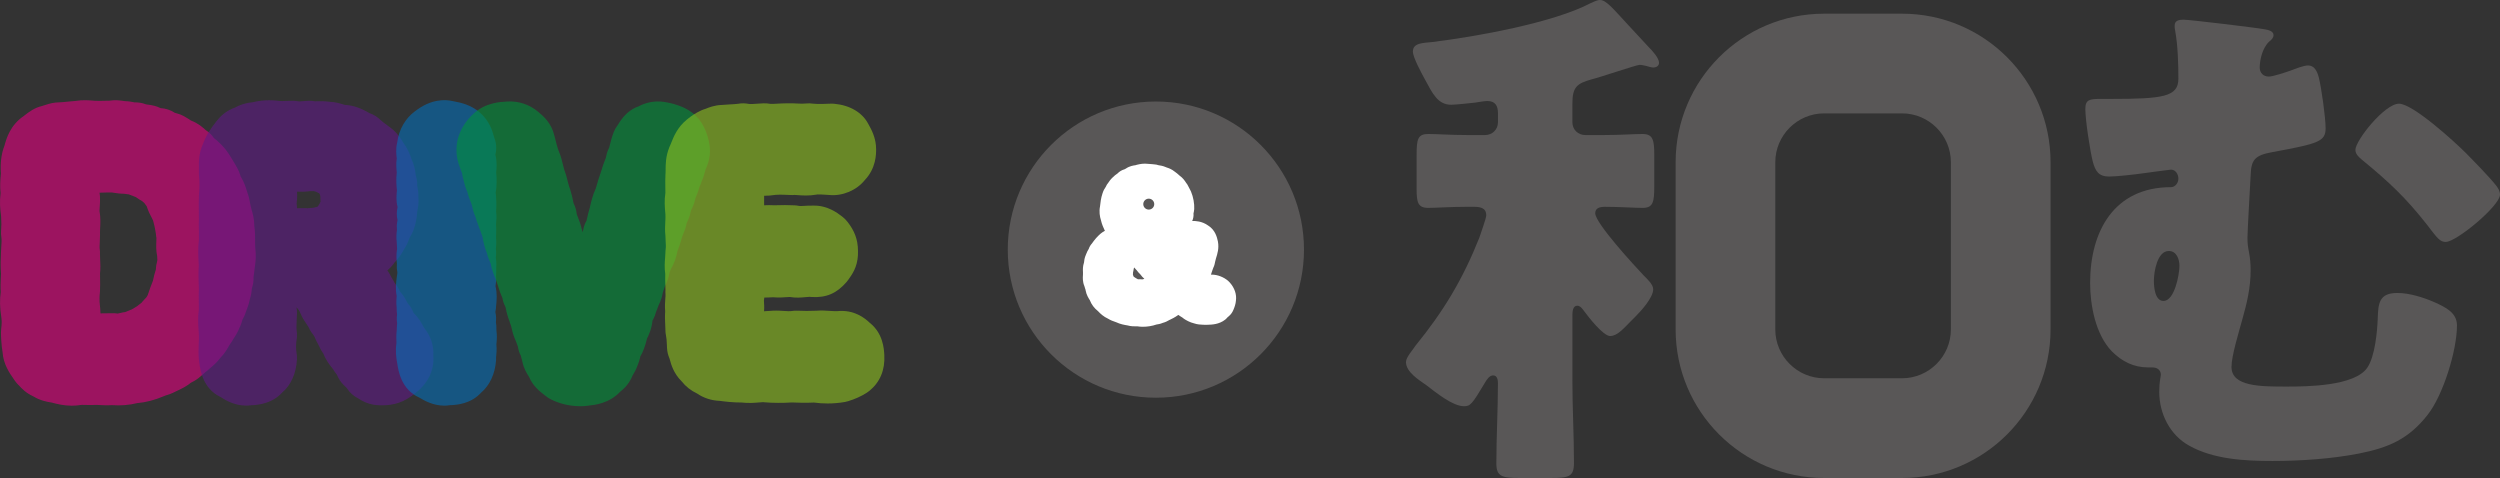 <?xml version="1.0" encoding="utf-8"?>
<!-- Generator: Adobe Illustrator 15.0.2, SVG Export Plug-In . SVG Version: 6.00 Build 0)  -->
<!DOCTYPE svg PUBLIC "-//W3C//DTD SVG 1.1//EN" "http://www.w3.org/Graphics/SVG/1.1/DTD/svg11.dtd">
<svg version="1.1" id="レイヤー_1" xmlns="http://www.w3.org/2000/svg" xmlns:xlink="http://www.w3.org/1999/xlink" x="0px"
	 y="0px" width="99.934px" height="19.107px" viewBox="0 0 99.934 19.107" enable-background="new 0 0 99.934 19.107"
	 xml:space="preserve">
<rect x="0" y="0" width="99.934" height="19.107" fill="#333333" stroke="none"/>
<g>
	<g opacity="0.6">
		<g>
			<g>
				<path fill="#E3007F" d="M2.868,16.216c-0.305,0-0.567-0.059-0.812-0.127c-0.177-0.024-0.455-0.08-0.726-0.246
					c-0.298-0.135-0.471-0.324-0.553-0.416l-0.014-0.014c-0.063-0.058-0.12-0.123-0.168-0.193L0.55,15.154
					c-0.159-0.227-0.413-0.587-0.446-1.066c-0.053-0.305-0.065-0.678-0.065-0.802c0-0.047,0.003-0.095,0.009-0.142
					c0.025-0.202,0.026-0.307,0.003-0.48c-0.058-0.367-0.064-0.682-0.021-0.99c-0.014-0.195-0.005-0.395,0.003-0.575
					c0.003-0.054,0.005-0.105,0.007-0.149c-0.026-0.336-0.012-0.621,0-0.875c0.001-0.076,0.006-0.16,0.013-0.249
					c0.009-0.129,0.017-0.24,0.001-0.343c-0.014-0.088-0.018-0.178-0.01-0.266c0.016-0.204,0.012-0.298,0.002-0.525L0.042,8.623
					C0.005,8.355-0.021,8.066,0.024,7.72C-0.007,7.448,0.012,7.201,0.03,7.008c0.002-0.024,0.004-0.047,0.006-0.07
					c-0.029-0.423,0.018-0.795,0.141-1.11l0.001-0.004c0.08-0.289,0.227-0.817,0.776-1.19l0.049-0.038
					c0.169-0.129,0.376-0.288,0.674-0.357c0.014-0.004,0.036-0.012,0.06-0.02c0.13-0.042,0.29-0.096,0.464-0.117
					c0.047-0.006,0.095-0.009,0.142-0.009c0.079,0,0.239-0.017,0.368-0.03c0.104-0.011,0.206-0.021,0.296-0.027
					C3.304,3.988,3.56,4.01,3.719,4.023c0.028,0.003,0.055,0.005,0.078,0.006c0.019,0,0.029,0.001,0.046,0.001
					C3.947,4.035,4.04,4.032,4.139,4.029c0.07-0.002,0.144-0.005,0.219-0.003c0.254-0.038,0.453-0.009,0.573,0.008
					C4.95,4.037,4.968,4.041,4.99,4.043c0.169,0.004,0.301,0.031,0.386,0.05c0.16-0.004,0.317,0.022,0.464,0.08
					c0.024,0.004,0.048,0.006,0.071,0.01c0.077,0.01,0.165,0.023,0.257,0.046c0.086,0.021,0.17,0.053,0.249,0.094
					c0.205,0.01,0.403,0.075,0.574,0.188c0.02,0.006,0.051,0.015,0.097,0.027c0.084,0.023,0.166,0.055,0.243,0.096
					c0.13,0.07,0.225,0.132,0.287,0.174c0.007,0.004,0.014,0.009,0.021,0.013c0.279,0.105,0.472,0.276,0.584,0.38
					c0.132,0.084,0.243,0.193,0.33,0.321c0.052,0.04,0.113,0.088,0.177,0.15C8.938,5.86,9.093,6.053,9.242,6.31
					c0.018,0.029,0.034,0.055,0.051,0.082C9.347,6.481,9.417,6.591,9.506,6.76c0.041,0.077,0.074,0.159,0.096,0.243
					C9.609,7.025,9.614,7.043,9.62,7.06c0.008,0.015,0.022,0.039,0.043,0.071c0.025,0.04,0.047,0.082,0.066,0.126
					c0.069,0.151,0.109,0.283,0.143,0.39C9.884,7.69,9.9,7.737,9.918,7.79c0.02,0.057,0.036,0.115,0.047,0.175
					c0.033,0.177,0.053,0.275,0.078,0.37c0.063,0.214,0.122,0.42,0.122,0.701c0.033,0.225,0.033,0.434,0.032,0.609
					c0,0.102,0,0.208,0.007,0.271c0.038,0.305,0.013,0.512-0.01,0.694l-0.013,0.097c-0.007,0.077-0.018,0.158-0.03,0.24
					c-0.007,0.04-0.014,0.092-0.017,0.118c0.008,0.151-0.014,0.302-0.063,0.444c-0.001,0.004-0.001,0.008-0.002,0.011
					c-0.009,0.097-0.022,0.254-0.082,0.435c-0.042,0.211-0.106,0.377-0.149,0.486c-0.007,0.02-0.014,0.036-0.019,0.053
					c-0.03,0.1-0.072,0.19-0.125,0.274c-0.025,0.089-0.061,0.212-0.127,0.346c-0.073,0.183-0.169,0.331-0.245,0.446
					c-0.024,0.037-0.05,0.076-0.073,0.117c-0.026,0.045-0.055,0.089-0.087,0.131c-0.013,0.018-0.024,0.041-0.036,0.063
					c-0.06,0.104-0.155,0.268-0.313,0.426c-0.152,0.205-0.316,0.338-0.414,0.418l-0.016,0.013c-0.052,0.053-0.108,0.101-0.171,0.144
					c-0.019,0.016-0.038,0.034-0.058,0.053c-0.06,0.054-0.133,0.121-0.217,0.186c-0.113,0.089-0.223,0.148-0.308,0.189
					c-0.036,0.031-0.074,0.06-0.114,0.086c-0.156,0.105-0.33,0.187-0.443,0.24L7.04,15.64c-0.188,0.101-0.345,0.148-0.443,0.176
					c-0.01,0.005-0.021,0.009-0.031,0.014c-0.383,0.162-0.722,0.252-1.08,0.283c-0.327,0.082-0.664,0.107-1.025,0.081
					C4.29,16.208,4.132,16.199,4,16.191c-0.046-0.002-0.115-0.007-0.14-0.006c-0.193,0.009-0.325,0.005-0.431,0.002
					c-0.062-0.002-0.11-0.004-0.166-0.003C3.123,16.207,2.992,16.216,2.868,16.216 M6.725,15.746
					C6.725,15.746,6.725,15.746,6.725,15.746S6.725,15.746,6.725,15.746 M0.779,15.425c0,0.002,0.001,0.002,0.001,0.002
					S0.779,15.427,0.779,15.425 M8.193,14.882c-0.007,0.004-0.013,0.009-0.019,0.013C8.18,14.891,8.186,14.886,8.193,14.882
					 M8.438,14.669c-0.01,0.01-0.019,0.02-0.028,0.029C8.419,14.689,8.428,14.679,8.438,14.669 M4.529,12.521
					c0.059,0,0.116,0.005,0.175,0.014c0.063-0.016,0.129-0.031,0.199-0.045c0.033-0.007,0.067-0.011,0.101-0.015
					c0.002,0,0.004-0.001,0.006-0.002c0.071-0.03,0.15-0.064,0.242-0.099c0.004,0,0.007-0.002,0.011-0.002
					c0.035-0.019,0.111-0.065,0.168-0.102c0.018-0.01,0.034-0.021,0.052-0.031c0.048-0.039,0.093-0.074,0.132-0.104
					c0.015-0.012,0.029-0.022,0.044-0.033c0.033-0.043,0.067-0.085,0.106-0.123c0.083-0.083,0.101-0.102,0.143-0.191
					c0.061-0.193,0.142-0.406,0.208-0.57c0.024-0.145,0.063-0.271,0.094-0.375c0.007-0.022,0.015-0.045,0.021-0.067
					c0.002-0.108,0.018-0.218,0.049-0.323c0.014-0.047,0.011-0.128,0.003-0.211C6.233,9.996,6.243,9.785,6.25,9.639
					c0.003-0.045,0.006-0.108,0.004-0.126C6.243,9.459,6.236,9.408,6.233,9.354C6.227,9.282,6.182,9.041,6.119,8.813
					C6.113,8.794,6.086,8.744,6.067,8.707c-0.059-0.109-0.14-0.263-0.204-0.465c-0.035-0.04-0.067-0.083-0.097-0.128
					C5.749,8.099,5.731,8.082,5.711,8.065L5.694,8.049c-0.003-0.002-0.006-0.006-0.01-0.008c-0.066-0.038-0.156-0.09-0.255-0.163
					C5.421,7.875,5.413,7.872,5.405,7.869c-0.078-0.028-0.164-0.06-0.252-0.098C5.1,7.765,5.033,7.758,4.956,7.744H4.954
					c-0.167,0-0.314-0.024-0.428-0.042c-0.018-0.003-0.034-0.005-0.05-0.008c-0.104-0.003-0.215,0-0.342,0.004
					C4.083,7.699,4.033,7.701,3.979,7.702c0,0.003,0,0.005,0,0.008c0.009,0.043,0.014,0.087,0.017,0.131
					c0.009,0.16-0.001,0.307-0.01,0.426C3.983,8.32,3.976,8.398,3.977,8.433c0,0.005,0.002,0.009,0.002,0.014
					c0.047,0.257,0.033,0.502,0.022,0.699C3.999,9.198,3.995,9.277,3.996,9.304c0.001,0.023,0.002,0.043,0.002,0.067
					c0,0.124-0.006,0.237-0.011,0.343c-0.004,0.074-0.01,0.177-0.005,0.208c0.014,0.08,0.018,0.162,0.014,0.244
					c-0.002,0.049,0.002,0.133,0.007,0.215c0.008,0.166,0.018,0.35-0.005,0.547c0,0.06,0.002,0.117,0.002,0.175
					c0.003,0.174,0.006,0.354-0.004,0.545c-0.001,0.021-0.003,0.042-0.005,0.062c-0.017,0.14-0.017,0.324-0.002,0.455
					c0.017,0.127,0.024,0.25,0.027,0.362c0.059,0,0.116-0.001,0.177-0.002C4.303,12.523,4.414,12.521,4.529,12.521 M5.285,12.364
					c-0.002,0-0.004,0.001-0.005,0.002C5.281,12.365,5.283,12.364,5.285,12.364 M10.042,11.583c0,0.002,0,0.002,0,0.002
					S10.042,11.585,10.042,11.583 M10.134,11.044L10.134,11.044L10.134,11.044 M6.238,10.916L6.238,10.916L6.238,10.916z
					 M3.972,8.411v0.001V8.411 M3.972,8.41L3.972,8.41L3.972,8.41z M5.566,7.914L5.566,7.914L5.566,7.914 M4.5,7.695
					c0.01,0,0.02,0,0.029,0C4.518,7.695,4.509,7.695,4.5,7.695 M7.104,4.597c0.002,0,0.002,0.001,0.002,0.001
					S7.106,4.597,7.104,4.597 M5.975,4.237C5.975,4.237,5.975,4.237,5.975,4.237S5.975,4.237,5.975,4.237"/>
			</g>
		</g>
	</g>
	<g opacity="0.6">
		<g>
			<g>
				<path fill="#5F1985" d="M9.835,16.213c-0.464,0-0.836-0.223-1.023-0.346c-0.698-0.33-0.804-1.074-0.841-1.332l-0.009-0.062
					c-0.001-0.008-0.002-0.016-0.003-0.022c-0.034-0.267-0.024-0.495-0.016-0.698c0.006-0.115,0.011-0.225,0.007-0.339
					c0-0.013,0-0.026,0-0.039c0-0.05-0.007-0.104-0.011-0.164c-0.016-0.218-0.037-0.508,0.01-0.84c0-0.083-0.001-0.165-0.002-0.245
					c-0.004-0.21-0.007-0.41,0.002-0.598c-0.013-0.286-0.024-0.627-0.002-0.938l-0.005-0.061c-0.016-0.262-0.036-0.61,0.01-0.948
					c0.003-0.115,0-0.235-0.002-0.361C7.946,9.064,7.943,8.903,7.95,8.737c0-0.068-0.001-0.142-0.002-0.22
					C7.944,8.303,7.941,8.059,7.952,7.801c0-0.025,0.002-0.051,0.005-0.076C7.974,7.548,7.983,7.27,7.958,7.073
					c-0.008-0.065-0.01-0.131-0.007-0.197c0.002-0.049,0.001-0.097,0-0.144C7.946,6.489,7.939,6.129,8.116,5.746
					c0.141-0.375,0.313-0.612,0.521-0.88C8.79,4.668,9.01,4.438,9.393,4.299c0.195-0.107,0.436-0.19,0.695-0.208
					c0.336-0.087,0.701-0.105,1.089-0.055c0.065,0.007,0.151,0.003,0.258-0.001c0.164-0.006,0.347-0.019,0.521,0.019
					c0.033-0.002,0.087-0.006,0.129-0.009c0.074-0.006,0.152-0.011,0.24-0.016c0.091-0.004,0.182,0.003,0.271,0.021
					c0.031,0.001,0.062-0.001,0.091-0.002c0.116-0.003,0.281-0.008,0.476,0.019c0.238,0.01,0.431,0.068,0.554,0.106
					c0.022,0.007,0.045,0.015,0.069,0.021c0.047,0.001,0.093,0.005,0.139,0.011c0.369,0.053,0.635,0.201,0.794,0.289
					c0.019,0.01,0.036,0.02,0.055,0.03c0.163,0.056,0.313,0.15,0.436,0.272c0.055,0.055,0.161,0.133,0.272,0.215
					c0.049,0.036,0.101,0.073,0.151,0.111c0.031,0.023,0.06,0.047,0.087,0.073c0.221,0.202,0.338,0.402,0.408,0.521
					c0.006,0.011,0.013,0.023,0.02,0.034c0.17,0.225,0.245,0.446,0.295,0.593c0.006,0.015,0.01,0.029,0.015,0.042
					c0.022,0.046,0.043,0.094,0.059,0.143c0.07,0.211,0.092,0.369,0.107,0.501c0.041,0.128,0.058,0.262,0.053,0.396
					c0.021,0.099,0.05,0.243,0.047,0.415c0.025,0.274-0.021,0.498-0.047,0.62l-0.002,0.01c-0.009,0.189-0.057,0.657-0.301,1.03
					c-0.004,0.012-0.009,0.028-0.016,0.043c-0.037,0.102-0.094,0.256-0.208,0.423c-0.072,0.137-0.199,0.342-0.379,0.528
					c-0.078,0.114-0.174,0.22-0.286,0.313c0.053,0.075,0.108,0.168,0.167,0.284c0.042,0.067,0.075,0.128,0.102,0.175
					c0.01,0.02,0.02,0.039,0.031,0.059c0.084,0.096,0.15,0.205,0.197,0.322c0.005,0.004,0.008,0.01,0.014,0.014
					c0.05,0.061,0.093,0.113,0.125,0.158c0.021,0.031,0.043,0.063,0.062,0.097c0.038,0.065,0.071,0.13,0.103,0.19
					c0.003,0.006,0.006,0.011,0.008,0.016c0.103,0.111,0.183,0.24,0.235,0.381c0.005,0.007,0.01,0.014,0.015,0.02
					c0.208,0.203,0.32,0.414,0.397,0.566c0.274,0.334,0.401,0.711,0.379,1.123c0.046,0.584-0.214,1.124-0.732,1.512
					c-0.402,0.338-0.836,0.488-1.35,0.477c-0.472,0.005-0.767-0.18-0.896-0.262l-0.011-0.008c-0.195-0.094-0.359-0.242-0.474-0.427
					c-0.007-0.007-0.015-0.014-0.022-0.022c-0.033-0.03-0.067-0.063-0.105-0.101c-0.113-0.112-0.201-0.248-0.259-0.397
					c-0.006-0.008-0.011-0.014-0.016-0.021c-0.039-0.052-0.094-0.126-0.153-0.223c-0.005-0.006-0.009-0.012-0.014-0.018
					c-0.098-0.117-0.252-0.308-0.357-0.578c-0.104-0.151-0.169-0.287-0.213-0.383c-0.007-0.014-0.013-0.027-0.021-0.041
					c-0.033-0.056-0.063-0.113-0.087-0.173c-0.043-0.11-0.063-0.137-0.096-0.176c-0.073-0.088-0.133-0.187-0.177-0.292
					c-0.011-0.02-0.064-0.102-0.104-0.159c-0.031-0.048-0.063-0.095-0.096-0.146s-0.061-0.104-0.086-0.16
					c-0.067-0.155-0.087-0.193-0.107-0.219c-0.031-0.037-0.063-0.078-0.092-0.117l0,0c0.016,0.082,0.021,0.164,0.019,0.246
					c-0.002,0.08-0.006,0.156-0.01,0.23c-0.008,0.176-0.016,0.376-0.004,0.454c0.019,0.117,0.02,0.235,0.001,0.353
					c-0.031,0.207-0.032,0.375-0.004,0.545c0.016,0.086,0.021,0.175,0.016,0.264c-0.033,0.563-0.241,1.023-0.584,1.314
					c-0.402,0.444-0.947,0.504-1.241,0.514C9.972,16.208,9.902,16.213,9.835,16.213 M12.706,13.736L12.706,13.736L12.706,13.736
					 M12.705,13.734L12.705,13.734 M16.573,12.654c0,0.002,0,0.002,0,0.002S16.573,12.656,16.573,12.654 M16.158,12L16.158,12
					L16.158,12 M16.037,11.82c0,0,0,0,0,0.002C16.037,11.82,16.037,11.82,16.037,11.82 M15.767,11.306c0,0,0,0,0,0.002
					C15.767,11.306,15.767,11.306,15.767,11.306 M16.676,8.393c0,0.006-0.001,0.016-0.001,0.029
					C16.675,8.412,16.676,8.401,16.676,8.393 M11.364,8.328h0.003H11.364 M11.856,8.138c0.011,0.062,0.016,0.124,0.015,0.187
					c0.146-0.005,0.286-0.01,0.425-0.001c0.182-0.01,0.258-0.02,0.362-0.051c0.01-0.003,0.02-0.006,0.029-0.009
					c0.009-0.008,0.019-0.017,0.028-0.026c0.035-0.053,0.074-0.116,0.1-0.177c-0.008-0.067-0.01-0.136-0.007-0.204
					C12.801,7.83,12.792,7.8,12.785,7.769c-0.008-0.013-0.015-0.026-0.021-0.038c-0.082-0.047-0.132-0.067-0.158-0.075
					c-0.007-0.002-0.013-0.004-0.02-0.006c-0.026-0.009-0.044-0.014-0.195-0.009c-0.184,0.026-0.359,0.026-0.519,0.021
					C11.89,7.854,11.872,8.019,11.856,8.138 M12.821,8.108h0.003H12.821z M11.783,7.875C11.783,7.875,11.783,7.875,11.783,7.875
					C11.783,7.875,11.783,7.875,11.783,7.875 M16.599,6.962L16.599,6.962 M16.43,6.335c0.004,0.007,0.008,0.015,0.012,0.023
					C16.438,6.351,16.434,6.342,16.43,6.335 M16.132,5.73c0.004,0.005,0.008,0.011,0.012,0.016
					C16.14,5.741,16.136,5.735,16.132,5.73 M14.739,4.514c0.002,0,0.003,0,0.004,0.001C14.742,4.514,14.741,4.514,14.739,4.514
					 M12.01,4.067L12.01,4.067L12.01,4.067 M12.612,4.054L12.612,4.054z"/>
			</g>
		</g>
	</g>
	<g opacity="0.6">
		<g>
			<g>
				<path fill="#036EB7" d="M17.763,16.215c-0.449,0-0.81-0.206-0.999-0.321c-0.73-0.324-0.842-1.08-0.886-1.377l-0.002-0.007
					c-0.039-0.205-0.075-0.485-0.028-0.798c-0.011-0.166-0.008-0.342,0.011-0.51c0-0.115,0.009-0.209,0.017-0.28
					c-0.02-0.115-0.02-0.232-0.004-0.347c-0.008-0.074-0.018-0.172-0.017-0.293c-0.022-0.182-0.009-0.34,0.002-0.447
					c-0.058-0.288-0.022-0.551,0.003-0.742l0.009-0.071c0.003-0.016,0.005-0.032,0.008-0.048c0.011-0.068,0.01-0.09,0.004-0.12
					c-0.021-0.106-0.025-0.214-0.016-0.319c-0.001-0.013-0.002-0.024-0.003-0.035c-0.011-0.123-0.029-0.32,0.012-0.563
					c-0.002-0.012-0.002-0.025-0.004-0.038c-0.005-0.061-0.01-0.135-0.011-0.217c-0.026-0.203-0.007-0.374,0.009-0.488
					c-0.012-0.105-0.01-0.212,0.009-0.317c0.006-0.036,0.01-0.061,0.013-0.08c-0.039-0.171-0.038-0.348,0.003-0.518
					c-0.063-0.245-0.044-0.461-0.032-0.609c0.002-0.02,0.005-0.042,0.006-0.064c-0.022-0.189-0.039-0.449-0.006-0.718
					c-0.001-0.011-0.003-0.023-0.004-0.034c-0.012-0.122-0.03-0.304,0.003-0.52c-0.018-0.139-0.047-0.37,0.018-0.64
					c0.067-0.513,0.325-0.968,0.713-1.248c0.639-0.497,1.204-0.477,1.52-0.402l0.023,0.004c0.297,0.059,0.666,0.132,1.033,0.438
					c0.402,0.345,0.517,0.755,0.57,0.951c0.006,0.02,0.011,0.04,0.018,0.06c0.088,0.22,0.102,0.453,0.047,0.683
					c0.074,0.304,0.048,0.561,0.031,0.706c0.025,0.226,0.031,0.556-0.02,0.815c0.008,0.064,0.021,0.153,0.021,0.26
					c0.014,0.163,0.006,0.314,0,0.431c-0.001,0.018-0.002,0.036-0.003,0.052c0.025,0.206,0.01,0.379,0,0.491
					c-0.002,0.009-0.003,0.019-0.004,0.028c0,0.002,0,0.005,0.001,0.007c0.013,0.144,0.008,0.281,0.004,0.402
					c-0.001,0.043-0.005,0.085-0.004,0.121c0.019,0.197,0.006,0.357-0.007,0.459c0.016,0.11,0.015,0.222-0.003,0.332
					c0.015,0.097,0.032,0.242,0.017,0.414c0.003,0.106-0.001,0.19-0.003,0.258c-0.004,0.066-0.005,0.096-0.001,0.136
					c0.003,0.058,0.002,0.116-0.004,0.174c-0.003,0.036-0.008,0.079-0.013,0.124c-0.003,0.016-0.005,0.034-0.007,0.051
					c0.072,0.295,0.045,0.571,0.029,0.744l-0.005,0.048c-0.001,0.079-0.013,0.158-0.03,0.236c0,0.001,0,0.002-0.001,0.004
					c0.001,0.003,0.001,0.006,0.003,0.009c0.03,0.131,0.036,0.264,0.02,0.396c0.014,0.082,0.026,0.195,0.021,0.328
					c0.029,0.209,0.017,0.399-0.002,0.564c0.021,0.21,0.003,0.374-0.008,0.475l-0.003,0.026c0.001,0.037,0.001,0.074-0.001,0.111
					c-0.033,0.553-0.252,1.022-0.602,1.317c-0.398,0.435-0.941,0.49-1.249,0.498C17.905,16.21,17.833,16.215,17.763,16.215
					 M19.829,14.235L19.829,14.235L19.829,14.235 M19.833,12.207c0,0.004,0,0.008-0.001,0.013
					C19.833,12.214,19.833,12.21,19.833,12.207 M19.659,11.078v0.002V11.078 M19.658,11.078L19.658,11.078L19.658,11.078
					 M15.87,10.49v0.002V10.49 M19.773,10.47C19.773,10.47,19.773,10.47,19.773,10.47S19.773,10.47,19.773,10.47 M19.781,9.771
					L19.781,9.771 M19.818,8.891C19.819,8.891,19.819,8.892,19.818,8.891C19.819,8.892,19.819,8.891,19.818,8.891 M15.911,8.881
					L15.911,8.881L15.911,8.881 M15.911,8.207L15.911,8.207L15.911,8.207 M19.785,7.812L19.785,7.812L19.785,7.812 M15.87,7.638
					c0,0.001,0,0.002,0,0.003C15.87,7.64,15.87,7.639,15.87,7.638"/>
			</g>
		</g>
	</g>
	<g opacity="0.6">
		<g>
			<g>
				<path fill="#00913A" d="M23.211,16.238c-0.424,0-0.823-0.092-1.187-0.273c-0.072-0.035-0.141-0.08-0.204-0.131l-0.054-0.041
					c-0.186-0.146-0.464-0.361-0.615-0.723c-0.008-0.012-0.015-0.024-0.022-0.036c-0.072-0.114-0.197-0.315-0.249-0.583
					c-0.017-0.059-0.03-0.112-0.04-0.154c-0.006-0.025-0.014-0.063-0.018-0.074c-0.064-0.119-0.103-0.242-0.12-0.377
					c-0.003-0.007-0.007-0.014-0.01-0.021c-0.019-0.047-0.043-0.107-0.069-0.186c-0.098-0.203-0.14-0.385-0.169-0.513
					c-0.006-0.026-0.013-0.056-0.021-0.085c-0.022-0.072-0.046-0.137-0.066-0.195c-0.037-0.103-0.074-0.209-0.105-0.326
					c-0.008-0.024-0.013-0.049-0.019-0.076l-0.004-0.024c-0.014-0.06-0.027-0.135-0.035-0.155c-0.061-0.111-0.1-0.228-0.12-0.352
					c-0.004-0.014-0.036-0.092-0.063-0.155l-0.037-0.091c-0.019-0.048-0.034-0.098-0.048-0.148c-0.011-0.045-0.023-0.082-0.05-0.154
					c-0.023-0.063-0.051-0.137-0.079-0.228c-0.063-0.14-0.151-0.368-0.196-0.61c-0.043-0.094-0.107-0.235-0.149-0.414
					c-0.091-0.214-0.137-0.432-0.172-0.63l-0.004-0.019c-0.01-0.036-0.058-0.172-0.084-0.235c-0.022-0.049-0.041-0.099-0.056-0.151
					c-0.01-0.032-0.022-0.062-0.033-0.092c-0.032-0.083-0.074-0.191-0.107-0.32c-0.077-0.166-0.11-0.315-0.132-0.412
					c-0.005-0.021-0.009-0.044-0.018-0.069c-0.007-0.02-0.014-0.039-0.02-0.059c-0.005-0.014-0.011-0.028-0.017-0.043
					c-0.038-0.096-0.096-0.236-0.138-0.416c-0.077-0.166-0.112-0.306-0.144-0.437c-0.007-0.029-0.015-0.061-0.026-0.102
					c-0.019-0.065-0.032-0.133-0.04-0.201c-0.006-0.017-0.014-0.035-0.021-0.054c-0.026-0.067-0.054-0.136-0.079-0.214
					c-0.045-0.124-0.148-0.404-0.119-0.8c0.037-0.561,0.367-1.039,0.676-1.313c0.471-0.442,1.062-0.473,1.348-0.488
					c0.447-0.027,0.887,0.117,1.23,0.407l0.024,0.02c0.189,0.158,0.507,0.42,0.632,0.944c0.048,0.189,0.115,0.458,0.161,0.58
					c0.102,0.234,0.15,0.447,0.187,0.603c0.015,0.067,0.03,0.13,0.043,0.169c0.068,0.174,0.112,0.348,0.146,0.49
					c0.016,0.062,0.039,0.157,0.051,0.188c0.016,0.037,0.025,0.065,0.039,0.103c0.059,0.185,0.09,0.335,0.113,0.445
					c0.021,0.102,0.027,0.126,0.035,0.142c0.064,0.127,0.104,0.266,0.116,0.408c0.011,0.033,0.034,0.092,0.05,0.133
					c0.046,0.115,0.101,0.255,0.138,0.416c0.019,0.065,0.036,0.124,0.051,0.18c0.003-0.012,0.005-0.025,0.008-0.037l0.021-0.099
					c0.024-0.117,0.066-0.23,0.127-0.333c0.008-0.032,0.017-0.076,0.024-0.111c0.024-0.108,0.053-0.24,0.099-0.381
					c0.006-0.024,0.012-0.049,0.018-0.076c0.041-0.181,0.099-0.441,0.228-0.72c0.06-0.228,0.137-0.462,0.215-0.686
					c0.044-0.166,0.099-0.306,0.143-0.421c0.017-0.043,0.039-0.101,0.049-0.13c0.02-0.135,0.062-0.266,0.126-0.386
					c0.008-0.025,0.022-0.082,0.032-0.125c0.031-0.127,0.073-0.3,0.151-0.5c0.04-0.1,0.093-0.195,0.158-0.28l0.014-0.021
					c0.092-0.149,0.263-0.426,0.586-0.62c0.07-0.043,0.146-0.078,0.226-0.104c0.138-0.071,0.447-0.223,0.88-0.197
					c0.005,0,0.012,0.001,0.017,0.001c0.304,0.024,0.772,0.139,1.101,0.339c0.42,0.249,0.697,0.674,0.823,1.264
					c0.083,0.374,0.042,0.727-0.131,1.102c-0.003,0.006-0.006,0.012-0.008,0.017c-0.01,0.025-0.015,0.05-0.02,0.072
					c-0.022,0.092-0.056,0.224-0.122,0.367c-0.036,0.116-0.078,0.21-0.111,0.282c-0.012,0.056-0.026,0.111-0.047,0.165
					c-0.019,0.052-0.04,0.104-0.062,0.158c-0.033,0.081-0.046,0.112-0.052,0.145c-0.02,0.109-0.055,0.214-0.104,0.313
					c-0.063,0.127-0.065,0.135-0.074,0.182c-0.009,0.049-0.021,0.096-0.034,0.143c-0.042,0.134-0.092,0.242-0.128,0.317
					c-0.01,0.063-0.024,0.126-0.045,0.187c-0.025,0.079-0.057,0.158-0.09,0.239c-0.026,0.069-0.051,0.129-0.064,0.179
					c-0.047,0.193-0.105,0.344-0.145,0.446c-0.006,0.014-0.012,0.028-0.017,0.043c-0.054,0.281-0.13,0.492-0.26,0.723
					c-0.013,0.029-0.025,0.059-0.037,0.086c-0.009,0.017-0.017,0.035-0.024,0.054c-0.002,0.013-0.004,0.027-0.006,0.04
					c-0.039,0.23-0.129,0.422-0.189,0.548c-0.002,0.003-0.003,0.007-0.004,0.011c-0.017,0.067-0.039,0.133-0.066,0.197
					c-0.002,0.01-0.003,0.018-0.005,0.025c-0.021,0.109-0.058,0.29-0.165,0.494c-0.027,0.076-0.054,0.143-0.077,0.203
					c-0.013,0.033-0.024,0.061-0.034,0.088c-0.021,0.09-0.056,0.178-0.1,0.26c-0.018,0.031-0.028,0.054-0.036,0.07
					c-0.028,0.319-0.145,0.562-0.215,0.709c-0.002,0.002-0.003,0.007-0.005,0.01c-0.073,0.305-0.155,0.527-0.264,0.708
					c-0.017,0.079-0.045,0.198-0.103,0.337c-0.063,0.188-0.151,0.333-0.209,0.429l-0.001,0.003
					c-0.141,0.355-0.386,0.559-0.498,0.648c-0.45,0.471-1.008,0.525-1.313,0.557c-0.039,0.004-0.08,0.008-0.12,0.014
					C23.306,16.236,23.259,16.238,23.211,16.238 M24.845,15.595v0.002V15.595 M26.087,12.702L26.087,12.702L26.087,12.702z
					 M26.225,12.455c-0.001,0.004-0.002,0.009-0.003,0.013C26.223,12.463,26.224,12.458,26.225,12.455 M26.595,11.214L26.595,11.214
					z M23.512,8.716L23.512,8.716L23.512,8.716 M18.469,6.878L18.469,6.878 M28.191,6.793L28.191,6.793 M24.22,6.319L24.22,6.319
					L24.22,6.319 M24.22,6.318L24.22,6.318L24.22,6.318 M24.357,5.89L24.357,5.89L24.357,5.89 M24.729,4.953
					c-0.005,0.006-0.011,0.013-0.017,0.021C24.718,4.966,24.724,4.958,24.729,4.953 M25.603,4.229L25.603,4.229L25.603,4.229"/>
			</g>
		</g>
	</g>
	<g opacity="0.6">
		<g>
			<g>
				<path fill="#8DC21F" d="M33.081,16.128c-0.185,0-0.368-0.012-0.548-0.037c-0.322,0.016-0.615,0.009-0.888-0.004
					c-0.328,0.024-0.754,0.022-1.088-0.006c-0.016-0.002-0.031-0.004-0.049-0.006c-0.02,0-0.105,0.008-0.169,0.012
					c-0.183,0.015-0.423,0.035-0.701,0.002c-0.313,0.002-0.646-0.034-0.87-0.066c-0.329-0.01-0.65-0.118-0.908-0.296
					c-0.238-0.11-0.448-0.276-0.615-0.487c-0.323-0.32-0.419-0.68-0.469-0.865c-0.006-0.018-0.009-0.033-0.015-0.051
					c-0.057-0.129-0.091-0.269-0.097-0.41l-0.006-0.125c-0.008-0.186-0.013-0.265-0.032-0.354c-0.019-0.082-0.027-0.166-0.027-0.249
					c0-0.066-0.004-0.132-0.007-0.198c-0.008-0.155-0.017-0.339-0.002-0.545c-0.018-0.194-0.005-0.364,0.005-0.5
					c0.006-0.073,0.012-0.144,0.008-0.183c-0.005-0.057-0.006-0.112-0.002-0.168c0.002-0.036-0.001-0.117-0.004-0.188
					c-0.005-0.127-0.011-0.278-0.004-0.452c-0.038-0.265-0.019-0.478-0.006-0.642c0.007-0.076,0.012-0.136,0.012-0.201
					c0-0.052,0.003-0.104,0.011-0.155c0.012-0.083,0.006-0.193-0.002-0.319c-0.003-0.07-0.006-0.139-0.008-0.205
					c-0.024-0.216-0.015-0.402-0.006-0.555C26.599,8.781,26.603,8.7,26.6,8.616c-0.001-0.015-0.001-0.031-0.001-0.046
					c-0.001-0.026-0.005-0.059-0.008-0.095c-0.016-0.186-0.04-0.454,0.007-0.767c0-0.061-0.001-0.122-0.002-0.181
					c-0.003-0.2-0.006-0.389,0.005-0.566c0.001-0.017,0.003-0.033,0.004-0.049c0.002-0.021,0.002-0.075,0.002-0.119
					c0-0.214,0-0.538,0.15-0.912c0.012-0.03,0.025-0.058,0.039-0.087c0.014-0.028,0.025-0.06,0.038-0.092
					c0.09-0.229,0.242-0.612,0.621-0.921c0.006-0.005,0.013-0.01,0.019-0.015l0.041-0.032c0.131-0.104,0.27-0.207,0.514-0.32
					c0.056-0.026,0.114-0.047,0.175-0.064c0.126-0.052,0.349-0.142,0.635-0.154c0.111-0.009,0.221-0.015,0.328-0.022
					c0.127-0.006,0.271-0.014,0.338-0.026c0.141-0.024,0.284-0.023,0.424,0.005c0.063,0.013,0.194,0.003,0.311-0.006
					c0.165-0.012,0.371-0.033,0.566,0.006c0.033,0.004,0.158-0.003,0.248-0.008c0.113-0.007,0.239-0.013,0.383-0.014
					c0.181-0.006,0.327,0.001,0.447,0.008c0.133,0.007,0.214,0.011,0.33-0.002c0.1-0.01,0.201-0.008,0.3,0.008
					c0.007,0.001,0.168,0.025,0.666,0c0.054-0.003,0.109-0.002,0.163,0.003c0.637,0.058,1.132,0.353,1.368,0.813l0.012,0.02
					c0.111,0.201,0.298,0.538,0.298,0.983c0,0.196,0,0.761-0.453,1.235c-0.326,0.407-0.887,0.648-1.424,0.595
					c-0.056-0.003-0.112-0.007-0.169-0.011c-0.099-0.006-0.245-0.016-0.302-0.01c-0.01,0.002-0.02,0.004-0.031,0.006
					c-0.303,0.054-0.571,0.035-0.769,0.02c-0.04-0.003-0.078-0.007-0.114-0.007c-0.056,0.005-0.112,0.007-0.167,0.003
					c-0.156-0.008-0.41-0.02-0.578-0.007c-0.164,0.027-0.321,0.037-0.468,0.038c-0.001,0.016-0.001,0.032-0.002,0.048
					c-0.003,0.05-0.002,0.244,0.001,0.332c0.14-0.005,0.274-0.009,0.408,0c0.318-0.011,0.561-0.01,0.82,0.003
					c0.059,0.004,0.116,0.011,0.174,0.023c0.034,0.007,0.082,0.005,0.197-0.002c0.102-0.006,0.226-0.014,0.37-0.01
					c0.56-0.015,0.968,0.299,1.125,0.418l0.019,0.014c0.081,0.061,0.152,0.132,0.215,0.211c0.29,0.369,0.417,0.714,0.423,1.15
					c0.02,0.529-0.157,0.851-0.351,1.119l-0.031,0.045c-0.024,0.033-0.049,0.066-0.076,0.098c-0.392,0.453-0.808,0.631-1.391,0.598
					c-0.026-0.002-0.052-0.004-0.076-0.008c-0.031,0-0.11,0.008-0.162,0.012c-0.173,0.017-0.397,0.037-0.642-0.006
					c-0.029,0-0.061,0.004-0.093,0.006c-0.151,0.012-0.348,0.025-0.567,0.006c-0.121,0.009-0.24,0.007-0.355,0.012
					c-0.004,0.055-0.011,0.111-0.021,0.171c-0.001,0.022,0.003-0.063,0.007-0.019c0.007,0.104,0.016,0.233,0.004,0.383
					c-0.001,0.004-0.001,0.009-0.001,0.013c0.082-0.003,0.181-0.008,0.293-0.019c0.019-0.002,0.038-0.002,0.058-0.004
					c0.188-0.008,0.35,0.004,0.48,0.012c0.111,0.007,0.201,0.013,0.254,0.004c0.077-0.014,0.154-0.018,0.232-0.016
					c0.293,0.012,0.479,0.013,0.754,0.002c0.226-0.017,0.422-0.004,0.58,0.007c0.109,0.007,0.198,0.013,0.271,0.009
					c0.677-0.07,1.104,0.275,1.308,0.47c0.529,0.421,0.564,1.038,0.578,1.282c0,0.001,0,0.002,0,0.004
					c0.031,0.6-0.17,1.08-0.597,1.43c-0.036,0.029-0.073,0.057-0.111,0.08c-0.216,0.137-0.456,0.246-0.735,0.332
					c-0.042,0.014-0.085,0.024-0.13,0.032C33.553,16.108,33.317,16.128,33.081,16.128 M32.357,11.864h0.003H32.357 M31.792,7.788
					c-0.004,0.001-0.008,0.001-0.011,0.001C31.784,7.789,31.788,7.789,31.792,7.788 M32.686,7.77c-0.001,0-0.002,0-0.003,0
					C32.684,7.77,32.685,7.77,32.686,7.77 M28.347,4.32L28.347,4.32L28.347,4.32"/>
			</g>
		</g>
	</g>
	<path fill="#595757" d="M62.854,15.196c0,1.104,0.063,2.21,0.063,3.315c0,0.553-0.213,0.596-0.957,0.596h-1.231
		c-0.682,0-0.914-0.064-0.914-0.574c0-1.084,0.063-2.146,0.063-3.209c0-0.128-0.021-0.318-0.192-0.318
		c-0.147,0-0.255,0.17-0.317,0.275c-0.532,0.893-0.595,0.957-0.851,0.957c-0.446,0-1.127-0.553-1.487-0.83
		c-0.298-0.212-0.829-0.531-0.829-0.935c0-0.191,0.275-0.488,0.383-0.658c1.126-1.382,1.891-2.657,2.55-4.315
		c0.043-0.148,0.276-0.765,0.276-0.892c0-0.319-0.276-0.341-0.51-0.341h-0.276c-0.638,0-1.233,0.043-1.531,0.043
		c-0.424,0-0.467-0.234-0.467-0.765V6.206c0-0.637,0.043-0.85,0.467-0.85c0.341,0,0.894,0.042,1.531,0.042h0.744
		c0.275,0,0.51-0.212,0.51-0.509V4.527c0-0.297-0.106-0.489-0.425-0.489c-0.107,0-0.362,0.043-0.489,0.064
		c-0.213,0.021-0.765,0.085-0.956,0.085c-0.532,0-0.744-0.446-1.042-0.999c-0.128-0.234-0.489-0.892-0.489-1.126
		c0-0.361,0.426-0.34,0.787-0.383c1.722-0.212,4.824-0.765,6.313-1.551C63.682,0.085,63.832,0,63.958,0
		c0.255,0,0.553,0.383,1.127,0.999l0.828,0.893c0.128,0.127,0.404,0.425,0.404,0.616c0,0.128-0.106,0.191-0.234,0.191
		c-0.063,0-0.212-0.042-0.276-0.063c-0.085-0.021-0.19-0.043-0.275-0.043c-0.107,0-1.615,0.51-1.893,0.574
		c-0.615,0.17-0.785,0.319-0.785,0.977v0.745c0,0.297,0.233,0.509,0.51,0.509h0.765c0.638,0,1.19-0.042,1.531-0.042
		c0.424,0,0.467,0.255,0.467,0.85v1.233c0,0.637-0.043,0.871-0.467,0.871c-0.319,0-0.914-0.043-1.509-0.043
		c-0.192,0-0.384,0.043-0.384,0.256c0,0.403,1.595,2.125,1.935,2.486c0.148,0.148,0.382,0.361,0.382,0.553
		c0,0.34-0.488,0.871-0.722,1.105l-0.17,0.17c-0.256,0.254-0.531,0.595-0.829,0.595c-0.276,0-0.871-0.765-1.042-0.999
		c-0.063-0.085-0.148-0.213-0.276-0.213c-0.17,0-0.19,0.234-0.19,0.361V15.196z"/>
	<path fill="#595757" d="M97.299,12.074c-0.447-0.193-0.999-0.363-1.467-0.363c-0.744,0-0.765,0.426-0.786,1.043
		c-0.021,0.488-0.106,1.508-0.425,1.955c-0.51,0.723-2.38,0.744-3.21,0.744c-1.063,0-2.21,0-2.21-0.787
		c0-0.446,0.298-1.402,0.425-1.871c0.192-0.68,0.34-1.295,0.34-1.998c0-0.232-0.021-0.487-0.063-0.7
		c-0.043-0.213-0.064-0.361-0.064-0.595c0-0.255,0.106-2.062,0.127-2.487c0.022-0.616,0.149-0.807,0.872-0.935
		c1.85-0.34,2.125-0.425,2.125-0.956c0-0.425-0.17-1.637-0.275-2.04c-0.064-0.234-0.171-0.468-0.426-0.468
		c-0.17,0-0.488,0.127-0.659,0.191C91.37,2.891,90.86,3.061,90.69,3.061c-0.214,0-0.361-0.148-0.361-0.361
		c0-0.297,0.105-0.786,0.382-1.041c0.086-0.064,0.17-0.149,0.17-0.255c0-0.17-0.233-0.213-0.361-0.234
		c-0.34-0.064-2.997-0.383-3.23-0.383c-0.169,0-0.361,0.022-0.361,0.234c0,0.064,0,0.128,0.021,0.213
		c0.106,0.573,0.128,1.317,0.128,1.912c0,0.723-0.616,0.808-2.678,0.808h-0.404c-0.467,0-0.637,0.021-0.637,0.404
		c0,0.446,0.19,1.679,0.298,2.104c0.105,0.383,0.232,0.595,0.657,0.595c0.299,0,1.043-0.085,1.34-0.128
		c0.148-0.021,1.084-0.148,1.127-0.148c0.19,0,0.297,0.191,0.297,0.361s-0.128,0.34-0.297,0.34c-2.274,0-3.231,1.764-3.231,3.825
		c0,0.894,0.213,2.062,0.871,2.741c0.404,0.404,0.872,0.639,1.446,0.639h0.17c0.17,0,0.34,0.085,0.34,0.297
		c0,0.064-0.064,0.255-0.064,0.68c0,0.873,0.426,1.723,1.19,2.147c0.978,0.552,2.232,0.616,3.337,0.616
		c1.126,0,2.38-0.086,3.464-0.299c1.169-0.232,1.978-0.572,2.741-1.551c0.617-0.785,1.169-2.57,1.169-3.57
		C98.212,12.498,97.766,12.285,97.299,12.074 M86.482,12.03c-0.341,0-0.384-0.553-0.384-0.808c0-0.34,0.128-1.189,0.597-1.189
		c0.317,0,0.425,0.34,0.425,0.594C87.12,10.968,86.927,12.03,86.482,12.03"/>
	<path fill="#595757" d="M99.764,7.397c-0.233-0.298-0.935-1.02-1.211-1.297c-0.447-0.446-2.104-1.955-2.657-1.955
		c-0.573,0-1.742,1.467-1.742,1.849c0,0.17,0.148,0.298,0.276,0.404c1.063,0.871,1.743,1.509,2.593,2.593
		c0.404,0.531,0.511,0.68,0.743,0.68c0.426,0,2.168-1.445,2.168-1.891C99.934,7.631,99.849,7.503,99.764,7.397"/>
	<path fill="#595757" d="M52.125,9.978c0,3.27-2.65,5.92-5.92,5.92s-5.921-2.65-5.921-5.92c0-3.27,2.651-5.92,5.921-5.92
		S52.125,6.708,52.125,9.978"/>
	<path fill="#FFFFFF" d="M49.163,11.298c-0.163-0.186-0.424-0.291-0.617-0.313c-0.049-0.007-0.097-0.007-0.14-0.007
		c0.011-0.029,0.021-0.062,0.031-0.096c0.008-0.021,0.015-0.045,0.022-0.066c0.016-0.045,0.032-0.096,0.043-0.117
		c0.021-0.043,0.038-0.087,0.049-0.133c0.011-0.047,0.018-0.08,0.024-0.112c0.01-0.047,0.013-0.067,0.031-0.122
		c0.059-0.188,0.127-0.4,0.08-0.667c-0.001-0.008-0.003-0.017-0.005-0.026c-0.032-0.147-0.099-0.442-0.385-0.622
		c-0.254-0.184-0.522-0.184-0.614-0.184c-0.009,0-0.018,0-0.025,0c0.042-0.095,0.061-0.2,0.051-0.303
		c0.002-0.014,0.007-0.035,0.015-0.068c0.008-0.034,0.012-0.069,0.014-0.103c0.012-0.216-0.037-0.484-0.128-0.701
		c-0.01-0.023-0.021-0.045-0.033-0.066C47.53,7.511,47.525,7.5,47.5,7.446c-0.022-0.051-0.053-0.098-0.088-0.14
		c-0.004-0.007-0.009-0.013-0.013-0.019c-0.044-0.067-0.116-0.174-0.24-0.261c-0.013-0.011-0.024-0.022-0.036-0.032
		c-0.038-0.034-0.091-0.082-0.159-0.128c-0.13-0.107-0.252-0.146-0.322-0.169c-0.007-0.003-0.017-0.005-0.025-0.009
		c-0.005-0.003-0.011-0.005-0.017-0.008c-0.121-0.052-0.228-0.067-0.292-0.076c-0.054-0.019-0.109-0.03-0.166-0.033
		c-0.036-0.003-0.063-0.006-0.088-0.009c-0.043-0.004-0.095-0.01-0.161-0.012c-0.169-0.02-0.304,0.001-0.452,0.038
		c-0.02,0.005-0.038,0.01-0.056,0.017c-0.076,0.01-0.231,0.031-0.38,0.134c-0.019,0.011-0.039,0.022-0.052,0.028
		c-0.108,0.03-0.207,0.089-0.285,0.17c-0.005,0.004-0.01,0.008-0.015,0.011c-0.047,0.032-0.112,0.077-0.175,0.144
		c-0.088,0.083-0.144,0.163-0.174,0.211c-0.043,0.05-0.079,0.108-0.104,0.17l-0.005,0.007c-0.031,0.046-0.086,0.128-0.121,0.242
		c-0.066,0.191-0.088,0.391-0.102,0.526l-0.001,0.007c-0.04,0.197-0.011,0.401,0.039,0.551c0.034,0.158,0.104,0.31,0.134,0.372
		c0.008,0.016,0.015,0.032,0.023,0.048C44.023,9.3,43.931,9.396,43.87,9.46c-0.01,0.01-0.021,0.022-0.033,0.034
		c-0.011,0.011-0.021,0.023-0.031,0.035c-0.059,0.067-0.102,0.127-0.133,0.17c-0.008,0.011-0.016,0.021-0.021,0.03
		c-0.059,0.064-0.105,0.14-0.132,0.223c-0.003,0.005-0.006,0.009-0.009,0.014c-0.029,0.049-0.07,0.12-0.101,0.211
		c-0.061,0.135-0.073,0.25-0.078,0.316c-0.052,0.156-0.046,0.289-0.042,0.366c0.001,0.011,0.002,0.024,0.001,0.038
		c-0.001,0.024-0.001,0.046,0,0.07c0,0.014-0.001,0.026-0.002,0.039c-0.006,0.09-0.017,0.258,0.06,0.437
		c0.011,0.038,0.021,0.069,0.03,0.099c0.005,0.014,0.009,0.023,0.013,0.037c0.001,0.01,0.003,0.021,0.005,0.032
		c0.034,0.182,0.119,0.313,0.167,0.387c0.064,0.171,0.179,0.323,0.328,0.44c0.093,0.103,0.232,0.225,0.397,0.299
		c0.11,0.068,0.212,0.104,0.286,0.128c0.016,0.006,0.031,0.01,0.046,0.017c0.157,0.075,0.328,0.107,0.446,0.125
		c0.145,0.041,0.276,0.039,0.361,0.038c0.012,0,0.023-0.001,0.035-0.001c0.07,0.012,0.145,0.018,0.221,0.018
		c0.182,0,0.375-0.031,0.544-0.09c0.057-0.008,0.149-0.021,0.253-0.066c0.117-0.03,0.199-0.078,0.245-0.105l0.009-0.006
		c0.009-0.003,0.019-0.008,0.028-0.012c0.072-0.034,0.2-0.094,0.34-0.195c0.058,0.043,0.107,0.072,0.143,0.094
		c0.004,0.002,0.009,0.004,0.014,0.008c0.021,0.019,0.046,0.037,0.069,0.054c0.082,0.054,0.232,0.142,0.407,0.183
		c0.132,0.045,0.254,0.049,0.341,0.053c0.019,0,0.037,0.002,0.058,0.002c0.022,0.002,0.046,0.002,0.068,0c0.02,0,0.039,0,0.061,0
		c0.175-0.004,0.468-0.012,0.714-0.207c0.035-0.029,0.066-0.061,0.095-0.096c0.005-0.005,0.011-0.009,0.017-0.013
		c0.013-0.011,0.025-0.022,0.04-0.035c0.073-0.062,0.133-0.146,0.169-0.235l0.004-0.008c0.046-0.108,0.092-0.234,0.102-0.373
		C49.438,11.769,49.353,11.513,49.163,11.298 M45.661,11.168c-0.023-0.003-0.048-0.005-0.072-0.005c-0.021,0-0.041,0.001-0.06,0.001
		c-0.013,0-0.025,0.001-0.037,0.001c-0.004-0.002-0.007-0.003-0.011-0.005c-0.044-0.021-0.094-0.051-0.163-0.099
		c-0.009-0.025-0.019-0.051-0.031-0.076c0.001-0.004,0.001-0.008,0.001-0.01c0.003-0.03,0.004-0.06,0.003-0.088
		c0.002-0.014,0.007-0.026,0.01-0.039c0.007-0.035,0.016-0.074,0.022-0.119c0.004-0.012,0.009-0.021,0.013-0.031
		c0-0.002,0.001-0.003,0.003-0.005c0.023,0.03,0.048,0.057,0.078,0.089l0.018,0.018c0.053,0.073,0.099,0.12,0.143,0.162
		c0.055,0.079,0.112,0.135,0.154,0.172c0.003,0.006,0.006,0.012,0.01,0.016C45.711,11.158,45.681,11.165,45.661,11.168 M45.92,8.378
		c-0.12,0-0.219-0.098-0.219-0.218c0-0.121,0.099-0.219,0.219-0.219c0.121,0,0.219,0.098,0.219,0.219
		C46.139,8.281,46.042,8.378,45.92,8.378"/>
	<path fill="#595757" d="M76.03,4.532c1.077,0,1.954,0.877,1.954,1.954v6.682c0,1.076-0.877,1.953-1.954,1.953h-3.111
		c-1.077,0-1.954-0.877-1.954-1.953V6.486c0-1.077,0.877-1.954,1.954-1.954H76.03z M76.03,0.547h-3.111
		c-3.279,0-5.938,2.659-5.938,5.939v6.682c0,3.279,2.659,5.939,5.938,5.939h3.111c3.28,0,5.938-2.66,5.938-5.939V6.486
		C81.968,3.206,79.31,0.547,76.03,0.547"/>
</g>
</svg>
